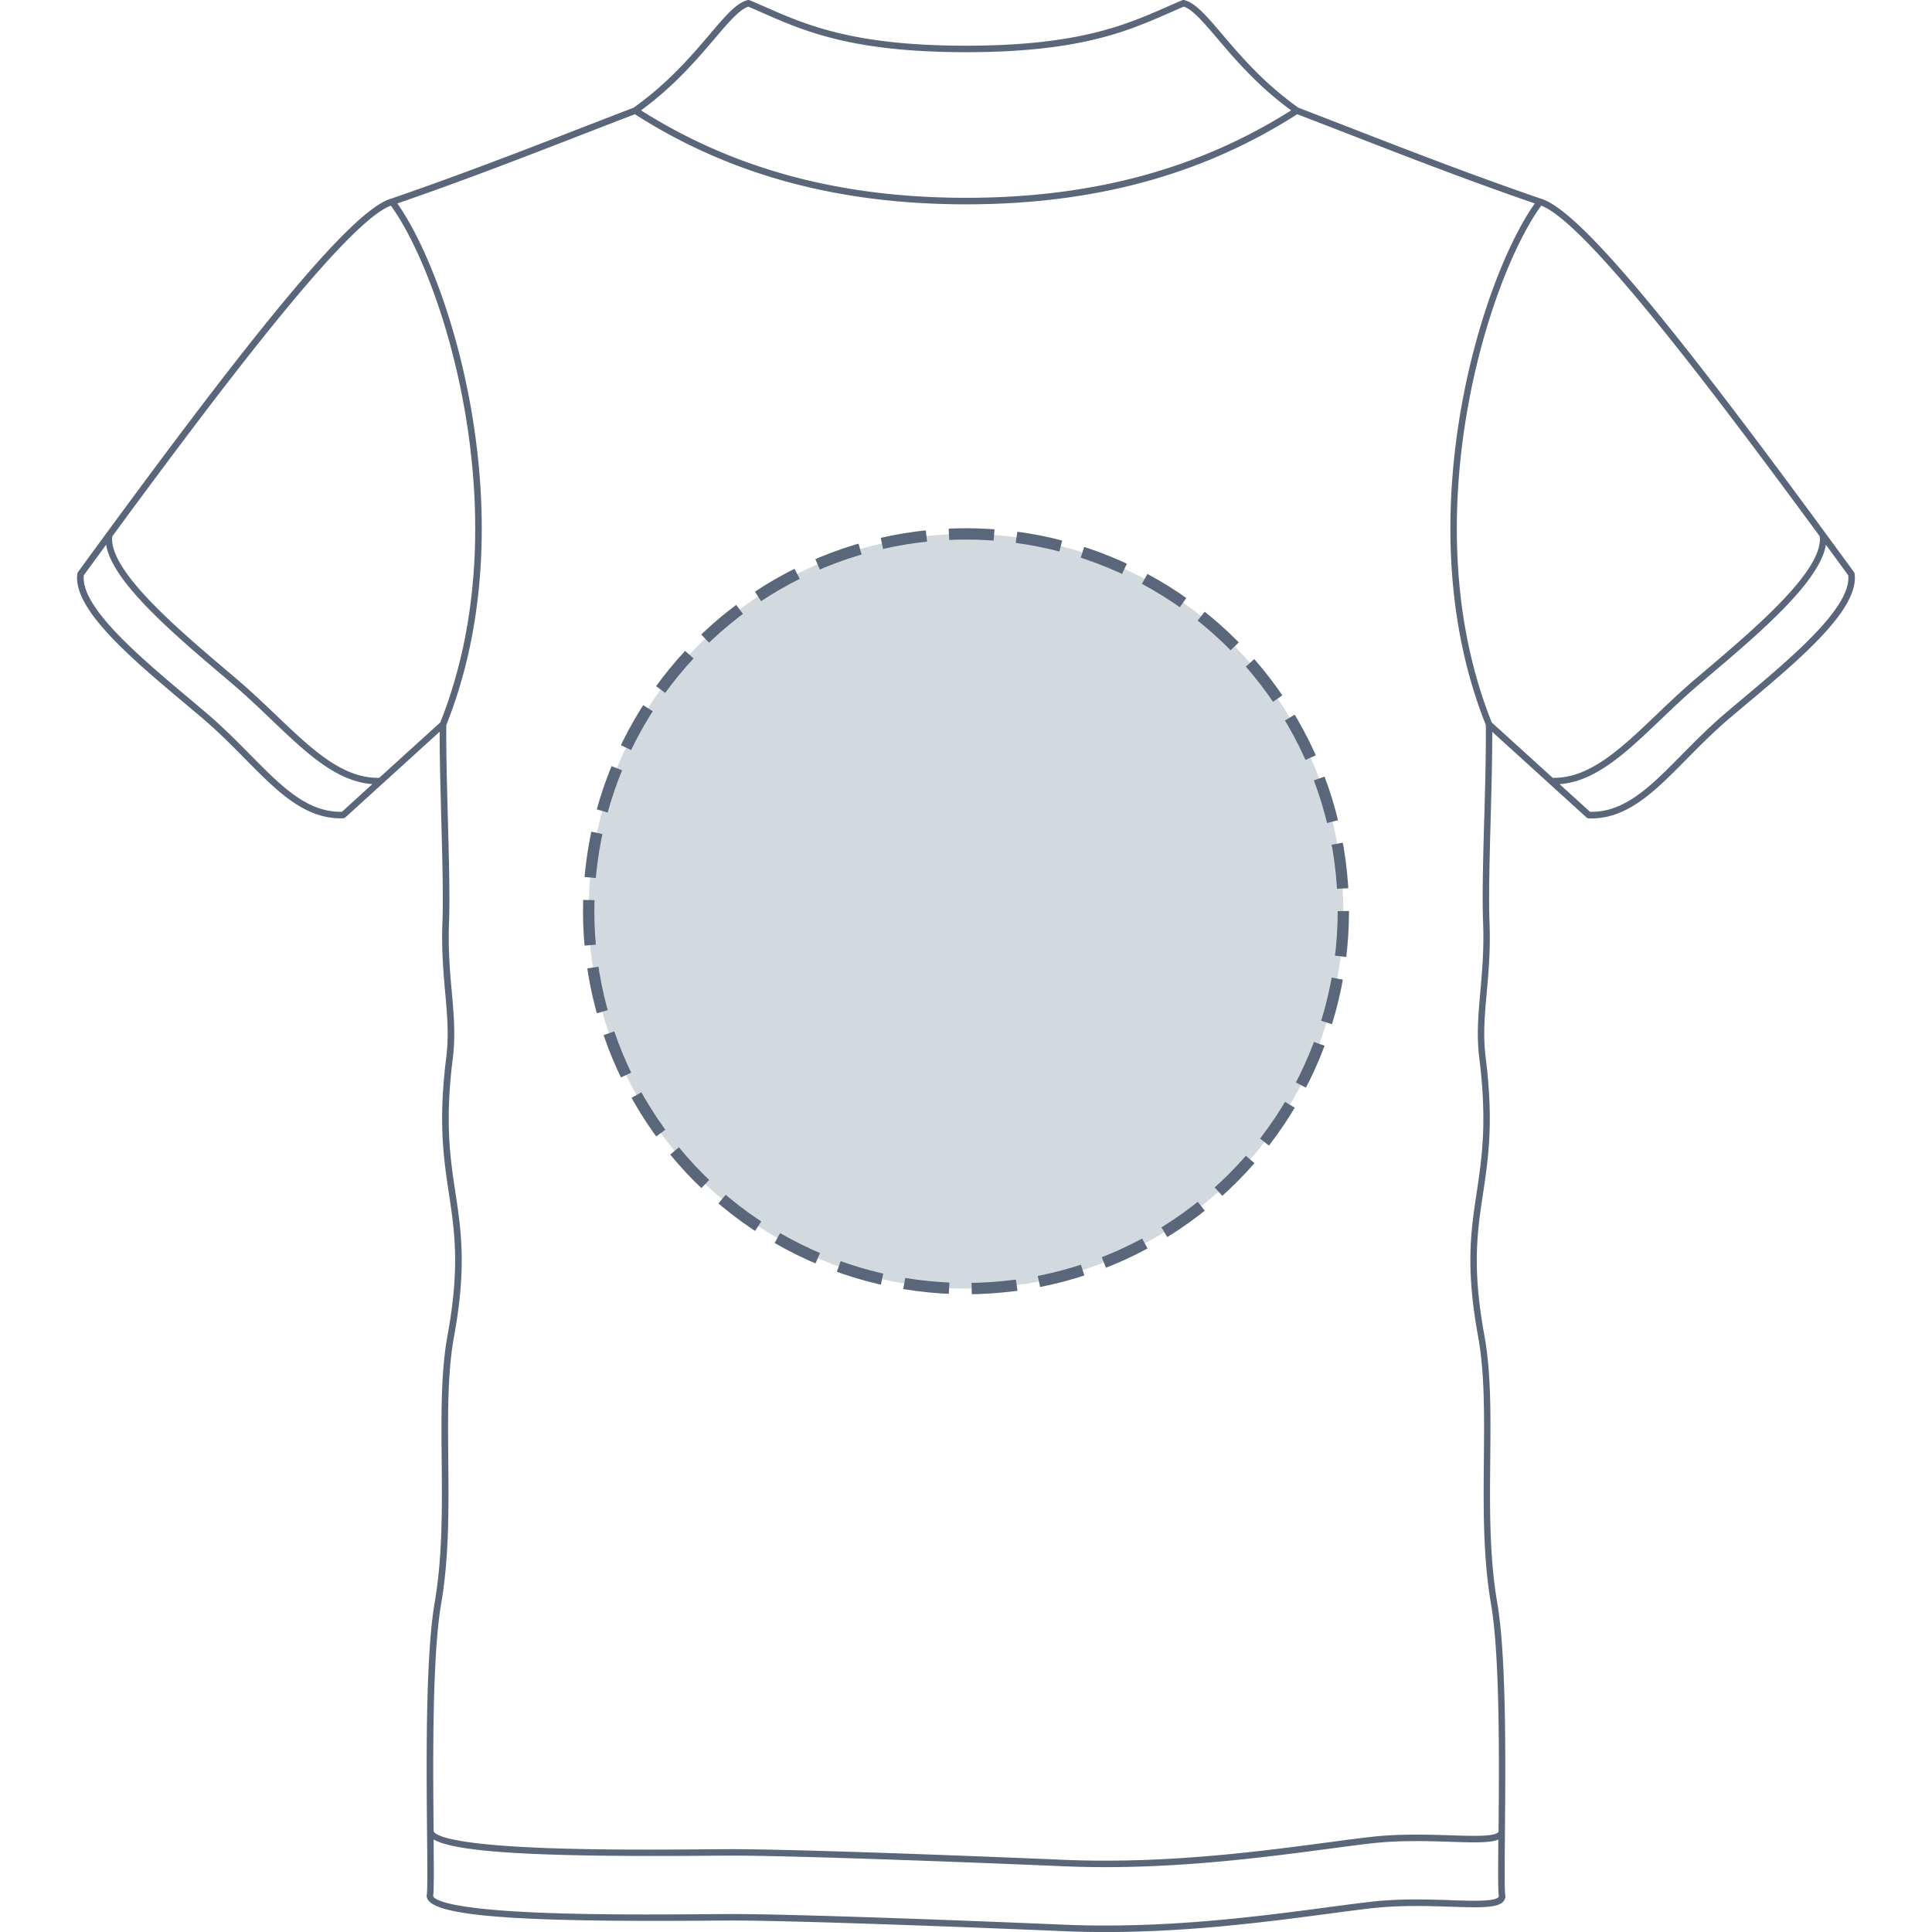 <svg xmlns="http://www.w3.org/2000/svg" height="512" viewBox="0 0 512 512" width="512"><circle cx="256" cy="241.49" r="100" fill="#d2dadf"/><circle cx="256" cy="241.49" r="100" fill="none" stroke="#5a6679" stroke-dasharray="0 0 11.97 5.98" stroke-miterlimit="10" stroke-width="3"/><path fill="#5a6679" d="M491.49 152.02s-.01-.02-.01-.04c0-.05-.03-.1-.05-.15-.02-.06-.04-.12-.08-.17 0 0 0-.02-.02-.03-41.65-57.08-71.7-95.76-82.99-98.98-18.27-6.28-34.8-12.7-50.79-18.9-4.55-1.76-9.03-3.5-13.47-5.21-9.17-6.49-15.53-13.97-20.17-19.44-4.12-4.85-7.1-8.35-10.08-9.08a.837.837 0 0 0-.54.05c-1.34.56-2.68 1.15-4.03 1.74-11 4.83-23.47 10.3-53.27 10.3s-42.26-5.47-53.27-10.3c-1.35-.59-2.69-1.18-4.03-1.74a.908.908 0 0 0-.54-.05c-2.98.73-5.95 4.23-10.07 9.08-4.65 5.47-11.01 12.95-20.18 19.44-4.44 1.71-8.92 3.44-13.47 5.21-15.99 6.21-32.52 12.62-50.79 18.9-11.29 3.22-41.34 41.9-82.99 98.98 0 .01 0 .03-.02.04-.03.04-.04.09-.06.14-.02.06-.05.11-.06.17 0 .01 0 .02-.01.03-1.35 9.35 14.47 22.63 28.42 34.34 1.57 1.32 3.12 2.62 4.61 3.88 4.29 3.65 7.98 7.38 11.54 10.99 8.27 8.38 15.45 15.64 25.19 15.64.22 0 .45 0 .67-.01s.02 0 .03 0c.03 0 .05-.02.08-.02.08-.01.15-.02.22-.05.05-.02.08-.05.13-.08.04-.03.08-.04.12-.07l25.01-22.72c-.02 6.73.21 15.01.42 23.05.29 10.68.56 20.77.31 27.29-.28 7.39.26 13.43.73 18.76.54 6.08 1.02 11.34.27 17.31-2.13 17.09-.68 26.71.72 36.01 1.51 10.02 2.94 19.48-.36 37.52-1.78 9.72-1.67 21.02-1.56 32.99.12 12.61.24 25.65-1.85 37.83-2.46 14.29-2.2 42.79-2.02 61.65.08 8.22.14 14.71-.1 15.97v.11c0 .04-.02.07-.01.11 0 .03.01.06.02.09 0 .02 0 .05.01.07.76 4.96 21.61 6.73 73.98 6.33 2.83-.02 5.19-.04 6.91-.04 15.61 0 57.11 1.52 87.9 2.82 3.71.16 7.38.23 11.01.23 22.58 0 43.38-2.76 59.15-4.85 4.52-.6 8.42-1.12 11.8-1.49 7.23-.8 14.64-.57 20.59-.37 7.3.23 12.13.39 13.83-1.25.44-.43.67-.97.67-1.58 0-.03-.02-.06-.02-.1v-.06c-.23-1.26-.18-7.75-.1-15.97v-1.09c.17-18.85.38-46.54-2.04-60.55-2.1-12.17-1.97-25.21-1.85-37.83.12-11.97.22-23.27-1.56-32.99-3.3-18.04-1.87-27.5-.36-37.52 1.4-9.3 2.85-18.92.72-36.01-.75-5.97-.28-11.22.27-17.31.48-5.33 1.02-11.37.73-18.76-.25-6.53.02-16.61.31-27.29.22-8.04.44-16.32.42-23.05l25.01 22.72s.08.05.12.07a.567.567 0 0 0 .35.13c.03 0 .05.02.08.02h.03c.23 0 .45.01.67.01 9.73 0 16.91-7.26 25.19-15.64 3.56-3.61 7.24-7.33 11.54-10.99 1.49-1.26 3.03-2.56 4.61-3.88 13.95-11.71 29.76-24.99 28.42-34.34Zm-9.23-9.87c1.01 8.98-17.3 24.5-30.7 35.87l-2.14 1.81c-3.78 3.21-7.23 6.51-10.56 9.69-9.45 9.02-17.66 16.79-27.37 16.62l-16.16-14.68c-11.92-29.9-10.17-61.12-6.59-82.06 4.32-25.28 12.93-45.63 19.7-54.9 11.12 4.19 41.36 43.41 73.83 87.66ZM189.41 10.22c3.63-4.27 6.52-7.67 8.91-8.45 1.24.53 2.48 1.07 3.73 1.62 11.16 4.9 23.8 10.44 53.96 10.44s42.8-5.55 53.96-10.45c1.25-.55 2.48-1.09 3.73-1.62 2.39.77 5.28 4.18 8.92 8.45 4.54 5.35 10.71 12.6 19.54 19.04-24.65 15.59-52.84 23.17-86.14 23.17s-61.49-7.58-86.14-23.17c8.84-6.45 15-13.7 19.55-19.05Zm-85.83 44.27c6.76 9.27 15.38 29.63 19.69 54.9 3.58 20.94 5.33 52.16-6.59 82.06l-16.17 14.68c-9.76.2-17.92-7.6-27.36-16.62-3.34-3.18-6.79-6.48-10.57-9.69l-2.13-1.81c-13.4-11.36-31.71-26.88-30.7-35.86 32.48-44.25 62.71-83.46 73.83-87.66ZM66.31 200.01c-3.59-3.63-7.3-7.39-11.65-11.09-1.49-1.27-3.04-2.57-4.61-3.89-12.84-10.78-28.78-24.17-27.84-32.58 1.98-2.71 3.95-5.4 5.91-8.09 1.6 9.84 17.9 23.66 31.22 34.96l2.13 1.81c3.74 3.18 7.18 6.46 10.49 9.63 9.14 8.72 17.12 16.33 26.72 17.04l-8.06 7.33c-9.17.18-15.88-6.58-24.31-15.12Zm318.18 303.55c-6.01-.19-13.48-.43-20.83.39-3.4.38-7.31.9-11.84 1.5-18.25 2.42-43.23 5.74-69.86 4.61-30.81-1.3-72.34-2.82-87.98-2.82-1.72 0-4.08.02-6.92.04-10.91.08-29.17.23-44.63-.43-25.24-1.08-27.48-3.72-27.64-4.39.23-1.57.19-6.94.12-14.98 5.96 3.43 27.67 4.66 72.16 4.32 2.83-.02 5.19-.04 6.91-.04 15.61 0 57.11 1.52 87.9 2.82 3.71.16 7.38.23 11.01.23 22.58 0 43.38-2.76 59.15-4.85 4.52-.6 8.42-1.12 11.8-1.49 7.23-.8 14.62-.57 20.55-.37 6.09.2 10.44.33 12.69-.59-.07 8.09-.11 13.48.12 15 0 .12-.05.21-.14.3-1.17 1.13-6.71.96-12.58.77Zm8.84-286.65c-.29 10.71-.56 20.82-.3 27.41.28 7.28-.26 13.26-.73 18.54-.53 5.93-1.03 11.53-.26 17.68 2.1 16.86.67 26.35-.71 35.54-1.53 10.16-2.98 19.76.38 38.09 1.75 9.56 1.64 20.78 1.53 32.67-.12 12.69-.24 25.81 1.88 38.14 2.39 13.88 2.18 41.52 2.01 60.31 0 .13-.04.22-.15.32-1.17 1.13-6.68.95-12.51.77-5.99-.19-13.44-.43-20.8.38-3.4.38-7.31.9-11.84 1.5-18.24 2.42-43.23 5.73-69.86 4.61-30.81-1.3-72.34-2.82-87.97-2.82-1.72 0-4.08.02-6.92.04-10.9.08-29.14.23-44.57-.43-25.9-1.11-27.54-3.86-27.6-4.44-.17-18.79-.38-46.37 2.01-60.24 2.12-12.33 2-25.45 1.88-38.14-.11-11.88-.22-23.11 1.53-32.67 3.35-18.32 1.9-27.92.37-38.09-1.39-9.19-2.82-18.69-.71-35.54.77-6.15.27-11.75-.26-17.68-.47-5.28-1.01-11.26-.73-18.54.25-6.58-.02-16.7-.31-27.41-.23-8.75-.48-17.8-.41-24.78 12.09-30.28 10.32-61.85 6.7-83.02-4.3-25.15-12.85-45.55-19.68-55.19 17.88-6.17 34.09-12.47 49.79-18.56 4.44-1.72 8.82-3.42 13.16-5.09 25.1 16.07 53.81 23.88 87.77 23.88s62.67-7.82 87.76-23.88c4.34 1.67 8.72 3.37 13.17 5.09 15.69 6.09 31.91 12.39 49.79 18.56-6.84 9.64-15.38 30.04-19.68 55.19-3.62 21.17-5.38 52.74 6.7 83.02.07 6.99-.17 16.03-.41 24.78Zm68.63-31.87c-1.58 1.32-3.13 2.62-4.62 3.89-4.35 3.7-8.06 7.46-11.65 11.09-8.44 8.54-15.12 15.29-24.31 15.12l-8.07-7.33c9.6-.72 17.58-8.32 26.72-17.04 3.32-3.17 6.75-6.44 10.5-9.63l2.13-1.81c13.32-11.29 29.62-25.11 31.22-34.96 1.96 2.68 3.94 5.38 5.91 8.08.95 8.41-15 21.81-27.84 32.59Z"/></svg>